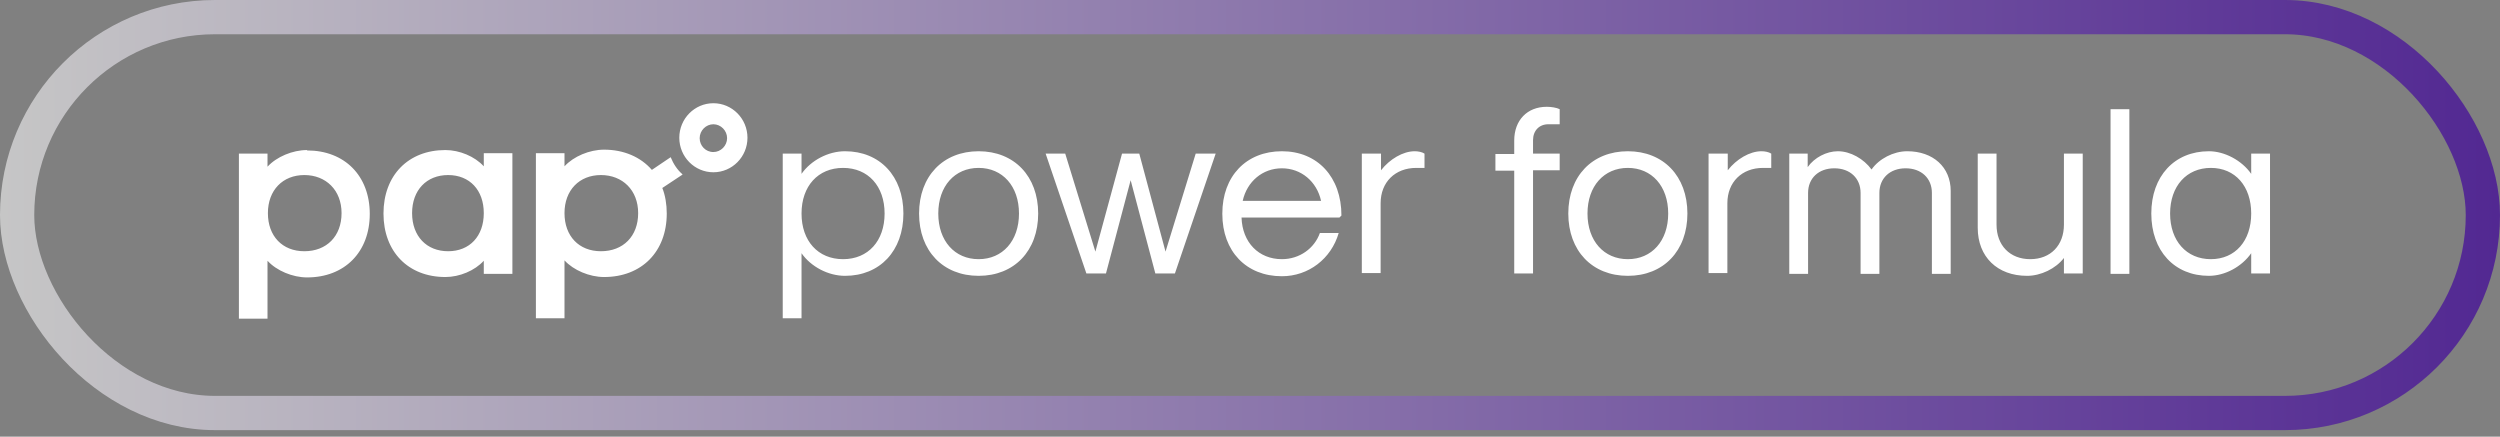 <svg xmlns="http://www.w3.org/2000/svg" fill="none" viewBox="0 0 292 51" height="51" width="292">
<rect x="0" y="0" width="292" height="51" fill="#808080" stroke="none"/>
<path fill="white" d="M79.342 16.089C79.342 13.865 81.126 12.057 83.323 12.057C85.52 12.057 87.304 13.865 87.304 16.089C87.304 18.314 85.52 20.121 83.323 20.121C81.126 20.121 79.342 18.314 79.342 16.089ZM81.721 16.136C81.721 17.016 82.408 17.758 83.323 17.758C84.192 17.758 84.925 17.016 84.925 16.136C84.925 15.255 84.192 14.513 83.323 14.513C82.454 14.513 81.721 15.255 81.721 16.136ZM174.665 19.936H176.862V31.939H179.058V19.889H182.17V17.943H179.058V16.367C179.058 15.255 179.79 14.513 180.843 14.513H182.17V12.752C181.804 12.567 181.163 12.474 180.66 12.474C178.372 12.474 176.862 14.05 176.862 16.413V17.989H174.665V19.936ZM93.619 17.943H91.423V37.176H93.619V29.576C94.718 31.151 96.731 32.217 98.699 32.217C102.772 32.217 105.518 29.297 105.518 24.941C105.518 20.585 102.772 17.665 98.699 17.665C96.731 17.665 94.718 18.731 93.619 20.306V17.943ZM98.47 19.611C101.399 19.611 103.321 21.743 103.321 24.941C103.321 28.139 101.399 30.271 98.47 30.271C95.541 30.271 93.619 28.139 93.619 24.941C93.619 21.743 95.541 19.611 98.47 19.611ZM114.304 17.665C110.14 17.665 107.348 20.585 107.348 24.941C107.348 29.297 110.14 32.217 114.304 32.217C118.469 32.217 121.26 29.297 121.26 24.941C121.26 20.585 118.469 17.665 114.304 17.665ZM114.304 19.611C117.096 19.611 119.018 21.743 119.018 24.941C119.018 28.139 117.096 30.271 114.304 30.271C111.513 30.271 109.591 28.139 109.591 24.941C109.591 21.743 111.513 19.611 114.304 19.611ZM122.13 17.943H124.418L127.941 29.39L131.053 17.943H133.067L136.133 29.39L139.657 17.943H141.991L137.231 31.939H134.943L132.06 21.048L129.177 31.939H126.889L122.13 17.943ZM149.724 17.665C145.56 17.665 142.768 20.585 142.768 24.941V24.987C142.768 29.344 145.56 32.264 149.724 32.264C152.836 32.264 155.49 30.224 156.36 27.212H154.163C153.523 29.019 151.784 30.271 149.724 30.271C147.024 30.271 145.102 28.324 145.011 25.404H156.452L156.68 25.173C156.68 20.677 153.889 17.665 149.724 17.665ZM149.724 19.658C151.967 19.658 153.797 21.187 154.301 23.458H145.148C145.652 21.187 147.482 19.658 149.724 19.658ZM159.106 17.943H161.302V19.889C162.309 18.592 163.865 17.665 165.238 17.665C165.65 17.665 166.107 17.758 166.382 17.943V19.611H165.421C162.95 19.611 161.257 21.28 161.257 23.736V31.893H159.06V17.943H159.106ZM183.177 24.941C183.177 20.585 185.968 17.665 190.133 17.665C194.297 17.665 197.089 20.585 197.089 24.941C197.089 29.297 194.297 32.217 190.133 32.217C185.968 32.217 183.177 29.297 183.177 24.941ZM194.846 24.941C194.846 21.743 192.924 19.611 190.133 19.611C187.341 19.611 185.419 21.743 185.419 24.941C185.419 28.139 187.341 30.271 190.133 30.271C192.924 30.271 194.846 28.139 194.846 24.941ZM201.802 17.943H199.606H199.56V31.893H201.757V23.736C201.757 21.28 203.45 19.611 205.921 19.611H206.882V17.943C206.607 17.758 206.15 17.665 205.738 17.665C204.365 17.665 202.809 18.592 201.802 19.889V17.943ZM208.987 17.943H211.138V19.519C211.916 18.406 213.334 17.665 214.662 17.665C216.126 17.665 217.682 18.545 218.597 19.797C219.467 18.545 221.16 17.665 222.762 17.665C225.782 17.665 227.841 19.519 227.841 22.299V31.985H225.645V22.531C225.645 20.816 224.409 19.658 222.579 19.658C220.748 19.658 219.512 20.816 219.512 22.531V31.985H217.316V22.531C217.316 20.816 216.08 19.658 214.25 19.658C212.419 19.658 211.184 20.816 211.184 22.531V31.985H208.987V17.943ZM241.067 31.939H243.263V17.943H241.067V26.239C241.067 28.649 239.511 30.271 237.131 30.271C234.751 30.271 233.195 28.649 233.195 26.239V17.943H230.999V26.61C230.999 29.993 233.287 32.217 236.765 32.217C238.367 32.217 240.106 31.383 241.067 30.132V31.939ZM246.512 12.752H248.709V31.985H246.512V12.752ZM257.999 17.665C253.972 17.665 251.272 20.585 251.272 24.941C251.272 29.297 253.972 32.217 257.999 32.217C259.875 32.217 261.843 31.151 262.941 29.576V31.939H265.138V17.943H262.941V20.306C261.843 18.731 259.829 17.665 257.999 17.665ZM258.228 19.611C261.065 19.611 262.941 21.743 262.941 24.941C262.941 28.139 261.065 30.271 258.228 30.271C255.39 30.271 253.468 28.139 253.468 24.941C253.468 21.743 255.39 19.611 258.228 19.611ZM79.708 20.353C79.113 19.843 78.655 19.148 78.335 18.36L76.138 19.843C74.857 18.36 72.889 17.48 70.555 17.48C68.862 17.48 66.986 18.267 65.933 19.426V17.897H62.593V37.176H65.933V30.41C66.986 31.569 68.862 32.356 70.555 32.356C74.948 32.356 77.877 29.39 77.877 24.941C77.877 23.859 77.704 22.822 77.358 21.955L79.708 20.399V20.353ZM70.189 29.344C67.626 29.344 65.933 27.583 65.933 24.895C65.933 22.207 67.672 20.446 70.189 20.446C72.706 20.446 74.537 22.207 74.537 24.895C74.537 27.583 72.798 29.344 70.189 29.344ZM35.867 17.526C34.174 17.526 32.297 18.314 31.245 19.472V17.943H27.904V37.223H31.245V30.456C32.297 31.615 34.174 32.403 35.867 32.403C40.26 32.403 43.189 29.437 43.189 24.988C43.189 20.538 40.26 17.572 35.867 17.572V17.526ZM35.547 29.344C32.984 29.344 31.291 27.583 31.291 24.895C31.291 22.207 33.03 20.446 35.547 20.446C38.064 20.446 39.894 22.207 39.894 24.895C39.894 27.583 38.155 29.344 35.547 29.344ZM52.021 17.526C53.669 17.526 55.454 18.267 56.506 19.426V17.897H59.847V31.986H56.506V30.456C55.454 31.615 53.669 32.356 52.021 32.356C47.674 32.356 44.791 29.39 44.791 24.941C44.791 20.492 47.674 17.526 52.021 17.526ZM48.132 24.895C48.132 27.583 49.825 29.344 52.342 29.344C54.859 29.344 56.506 27.583 56.506 24.895C56.506 22.207 54.859 20.446 52.342 20.446C49.825 20.446 48.132 22.207 48.132 24.895Z" clip-rule="evenodd" fill-rule="evenodd"></path>
<rect stroke-width="4" stroke="url(#paint0_linear_17_1220)" rx="23.119" height="46.238" width="288" y="2" x="2"></rect>
<defs>
<linearGradient gradientUnits="userSpaceOnUse" y2="25.119" x2="292" y1="25.119" x1="0" id="paint0_linear_17_1220">
<stop stop-color="#C6C6C6"></stop>
<stop stop-color="#522892" offset="1"></stop>
</linearGradient>
</defs>
</svg>

